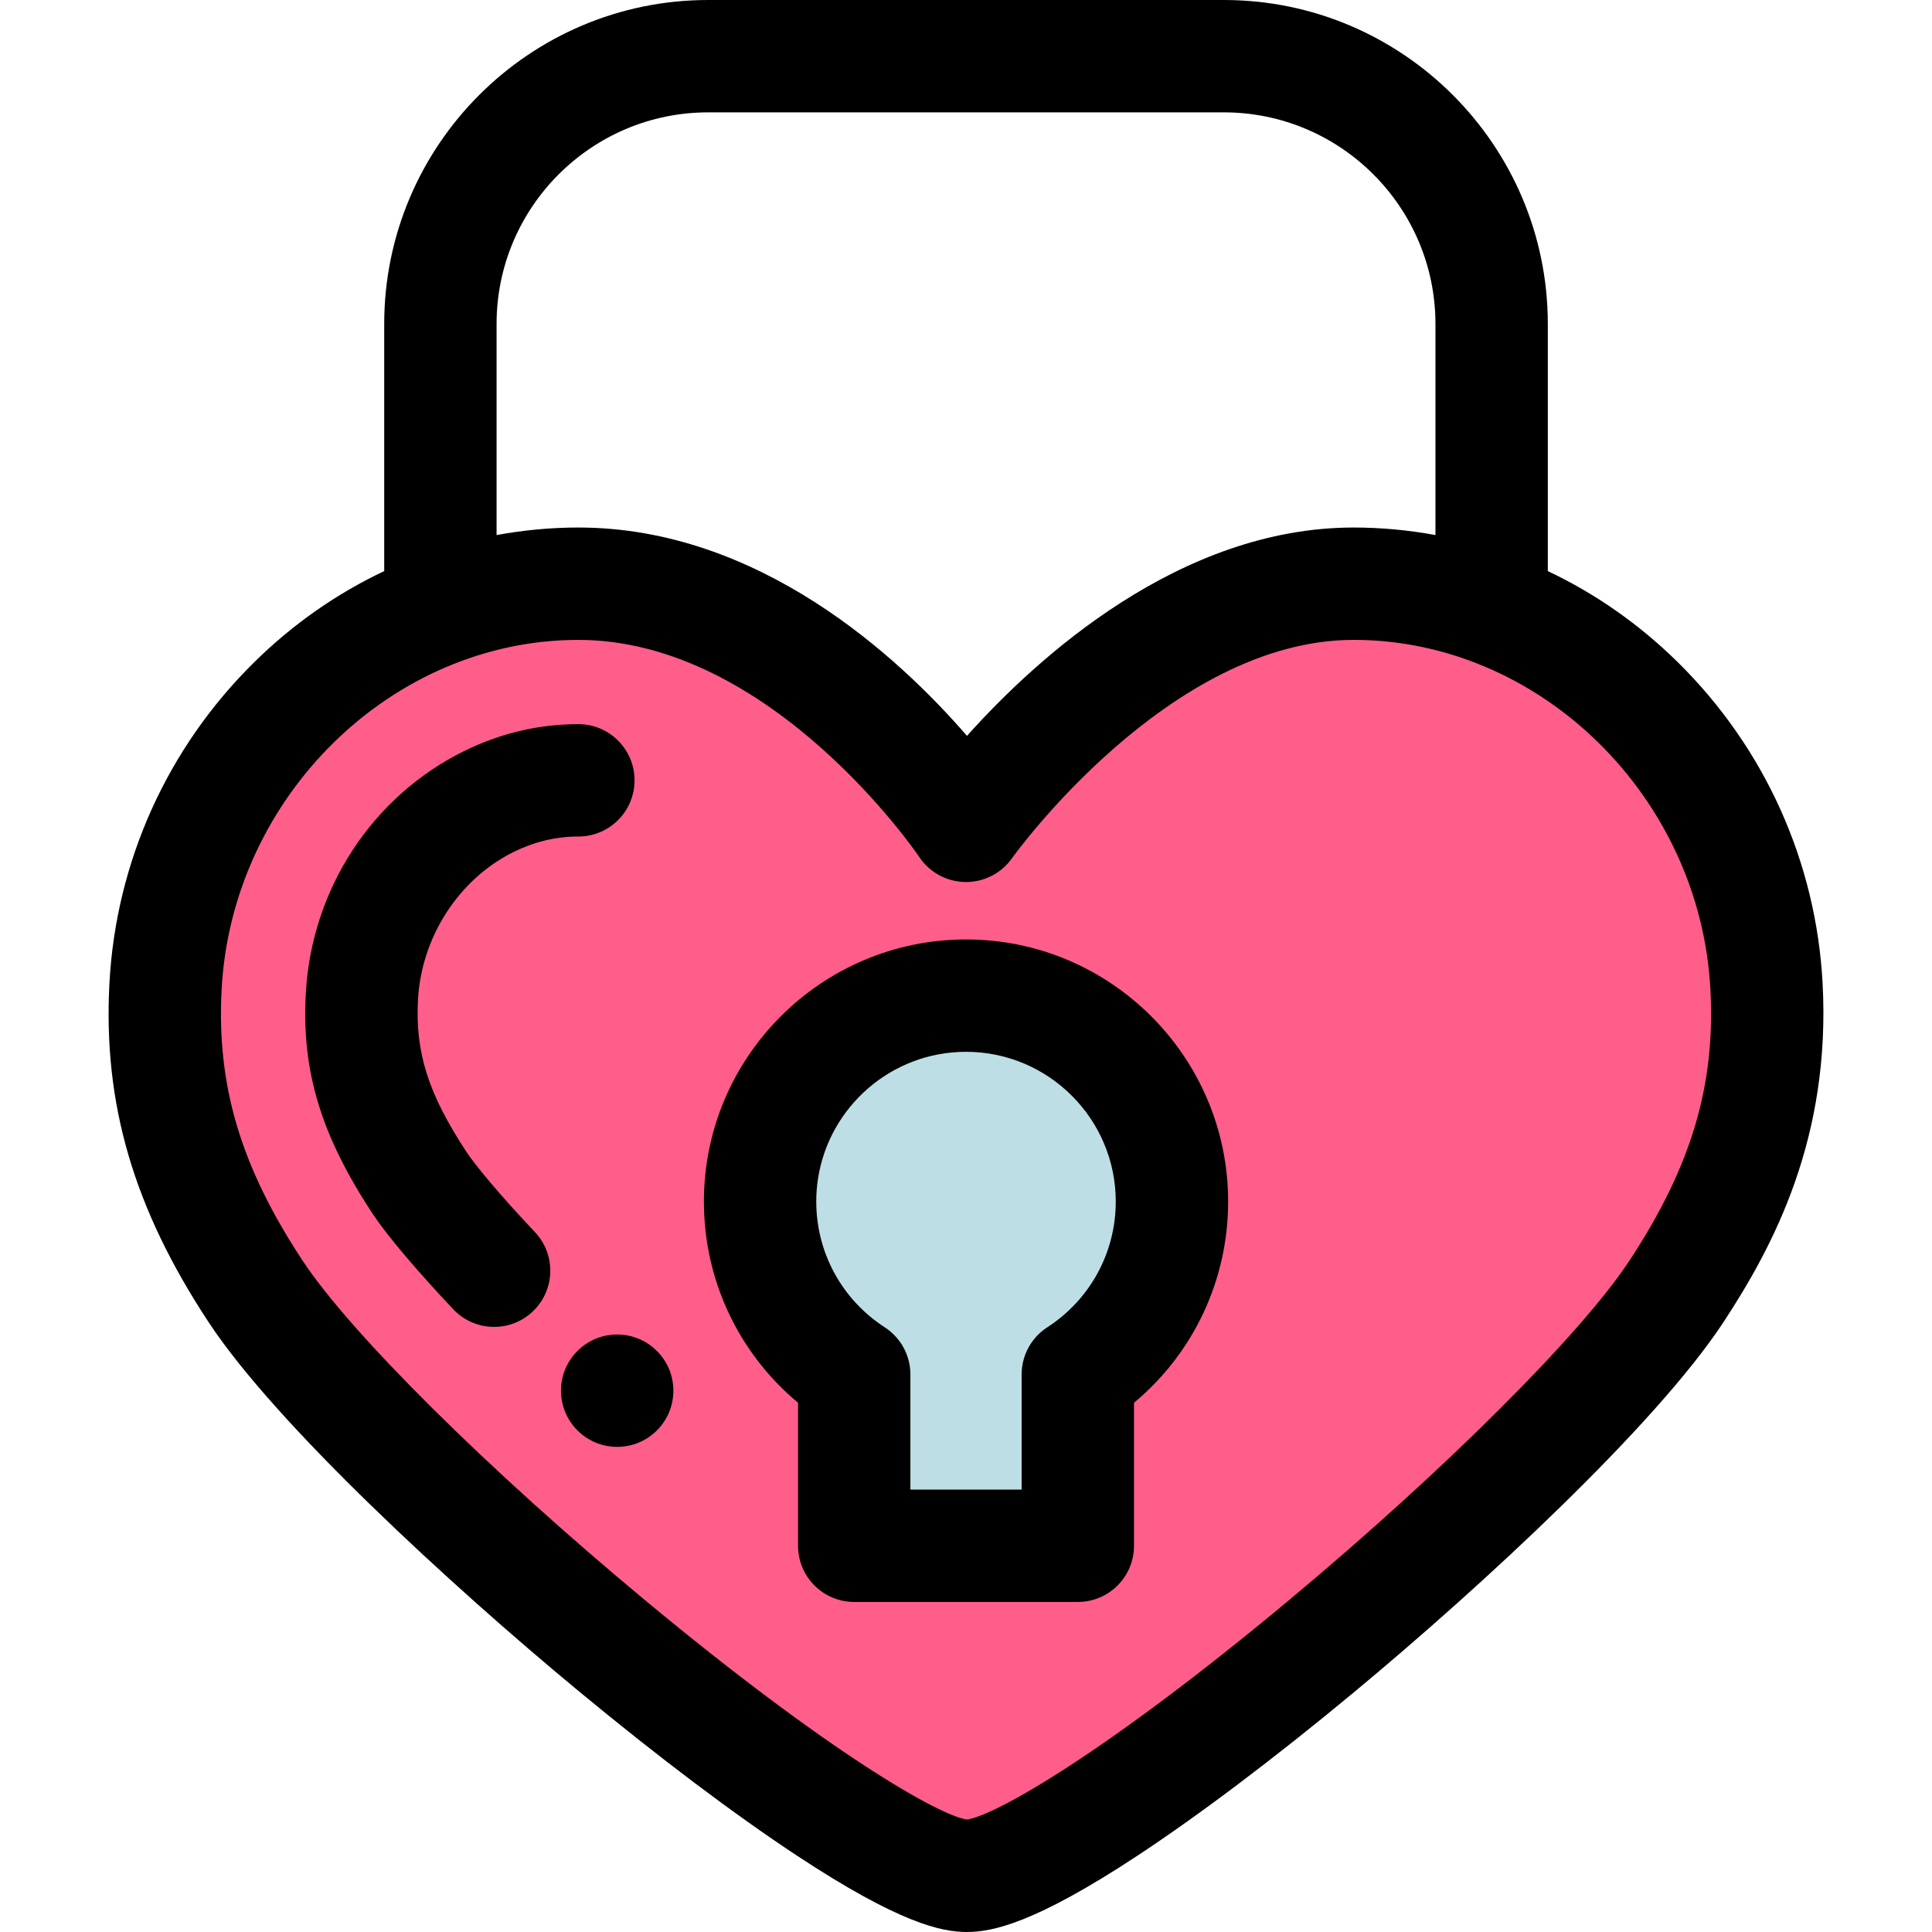 <?xml version="1.0" encoding="iso-8859-1"?>
<!-- Uploaded to: SVG Repo, www.svgrepo.com, Generator: SVG Repo Mixer Tools -->
<svg height="800px" width="800px" version="1.1" id="Layer_1" xmlns="http://www.w3.org/2000/svg" xmlns:xlink="http://www.w3.org/1999/xlink" 
	 viewBox="0 0 512.001 512.001" xml:space="preserve">
<path style="fill:#FF5E8A;" d="M468.142,261.361c-3.127-58.423-50.902-106.675-109.408-106.675
	c-57.559,0-102.719,64.178-102.719,64.178s-42.599-64.178-102.746-64.178c-58.501,0-106.276,48.252-109.402,106.675
	c-1.761,33.005,8.88,58.123,23.869,80.873c29.956,45.452,160.92,154.876,188.471,154.876c28.12,0,157.918-109.026,188.072-154.876
	C459.3,319.381,469.911,294.365,468.142,261.361z M285.631,364.251v45.395h-59.252v-45.395
	c-15.009-9.724-24.949-26.607-24.949-45.822c0-30.14,24.434-54.575,54.575-54.575c30.14,0,54.575,24.434,54.575,54.575
	C310.58,337.643,300.64,354.527,285.631,364.251z"/>
<path d="M163.562,383.436c-8.221,0-14.896-6.666-14.896-14.889c0-8.223,6.66-14.889,14.881-14.889h0.015
	c8.223,0,14.889,6.666,14.889,14.889C178.45,376.77,171.786,383.436,163.562,383.436z M130.944,351.639
	c-3.954,0-7.9-1.565-10.827-4.668c-9.707-10.279-17.67-19.706-21.301-25.217c-13.733-20.839-18.885-37.759-17.781-58.402
	c1.481-27.694,17.601-52.357,42.068-64.365c9.572-4.699,19.721-7.081,30.167-7.081c8.221,0,14.889,6.666,14.889,14.889
	c0,8.223-6.667,14.889-14.889,14.889c-5.859,0-11.592,1.358-17.046,4.033c-14.57,7.152-24.562,22.549-25.455,39.224
	c-0.749,14.049,2.751,25.005,12.913,40.428c2.174,3.299,8.61,11.122,18.085,21.158c5.646,5.979,5.375,15.401-0.603,21.046
	C138.287,350.291,134.611,351.639,130.944,351.639z"/>
<path style="fill:#BDDEE5;" d="M310.58,318.428c0-30.14-24.434-54.575-54.575-54.575c-30.142,0-54.575,24.434-54.575,54.575
	c0,19.215,9.94,36.099,24.949,45.822v45.395h59.252v-45.395C300.64,354.527,310.58,337.643,310.58,318.428z"/>
<path d="M483.008,260.566c-1.721-32.167-15.343-62.374-38.353-85.052c-10.267-10.12-21.916-18.238-34.467-24.164V85.853
	C410.189,38.514,371.676,0,324.337,0H187.674c-47.34,0-85.852,38.514-85.852,85.853v65.493
	c-12.553,5.926-24.203,14.046-34.471,24.167c-23.009,22.68-36.63,52.886-38.35,85.055c-1.706,31.951,6.408,59.664,26.304,89.86
	c17.772,26.965,63.94,69.516,98.077,97.761c21.173,17.518,41.147,32.573,57.766,43.541c27.222,17.966,38.38,20.271,45.06,20.271
	c6.771,0,18.026-2.297,45.202-20.21c16.581-10.928,36.493-25.96,57.581-43.469c33.876-28.124,79.798-70.642,97.731-97.91
	C470.11,330.041,485.2,301.418,483.008,260.566z M131.599,85.853c0-30.92,25.154-56.076,56.075-56.076h136.663
	c30.921,0,56.075,25.156,56.075,56.076v55.941c-7.103-1.3-14.348-1.995-21.679-1.995c-46.065,0-83.866,34.44-102.473,55.21
	c-18.101-20.893-55.119-55.21-102.991-55.21c-7.328,0-14.568,0.695-21.67,1.995V85.853H131.599z M431.838,334.054
	c-12.841,19.528-49.117,55.707-90.269,90.025c-48.77,40.675-78.014,57.133-85.337,58.123c-7.318-1.07-36.636-17.68-85.649-58.433
	c-41.393-34.419-77.729-70.478-90.415-89.726c-16.385-24.867-22.796-46.366-21.434-71.886c2.732-51.05,45.139-92.581,94.535-92.581
	c51.273,0,89.971,56.969,90.341,57.523c2.716,4.09,7.279,6.57,12.188,6.643c0.076,0.002,0.15,0.002,0.223,0.002
	c4.825,0,9.365-2.349,12.158-6.295c0.409-0.579,41.545-57.876,90.555-57.876c49.399,0,91.809,41.533,94.542,92.583l0,0
	C454.638,287.618,448.229,309.12,431.838,334.054z"/>
<path d="M256.004,248.964c-38.302,0-69.462,31.162-69.462,69.464c0,20.808,9.192,40.19,24.949,53.317v37.902
	c0,8.223,6.667,14.889,14.889,14.889h59.252c8.221,0,14.889-6.666,14.889-14.889v-37.902c15.757-13.127,24.949-32.509,24.949-53.317
	C325.468,280.126,294.307,248.964,256.004,248.964z M277.535,351.755c-4.236,2.744-6.794,7.447-6.794,12.496v30.507h-29.475v-30.507
	c0-5.047-2.558-9.75-6.794-12.496c-11.369-7.365-18.155-19.824-18.155-33.326c0-2.052,0.156-4.068,0.459-6.036
	c2.915-19.029,19.397-33.651,39.228-33.651c21.883,0,39.685,17.804,39.685,39.687C295.691,331.931,288.904,344.391,277.535,351.755z
	"/>
</svg>